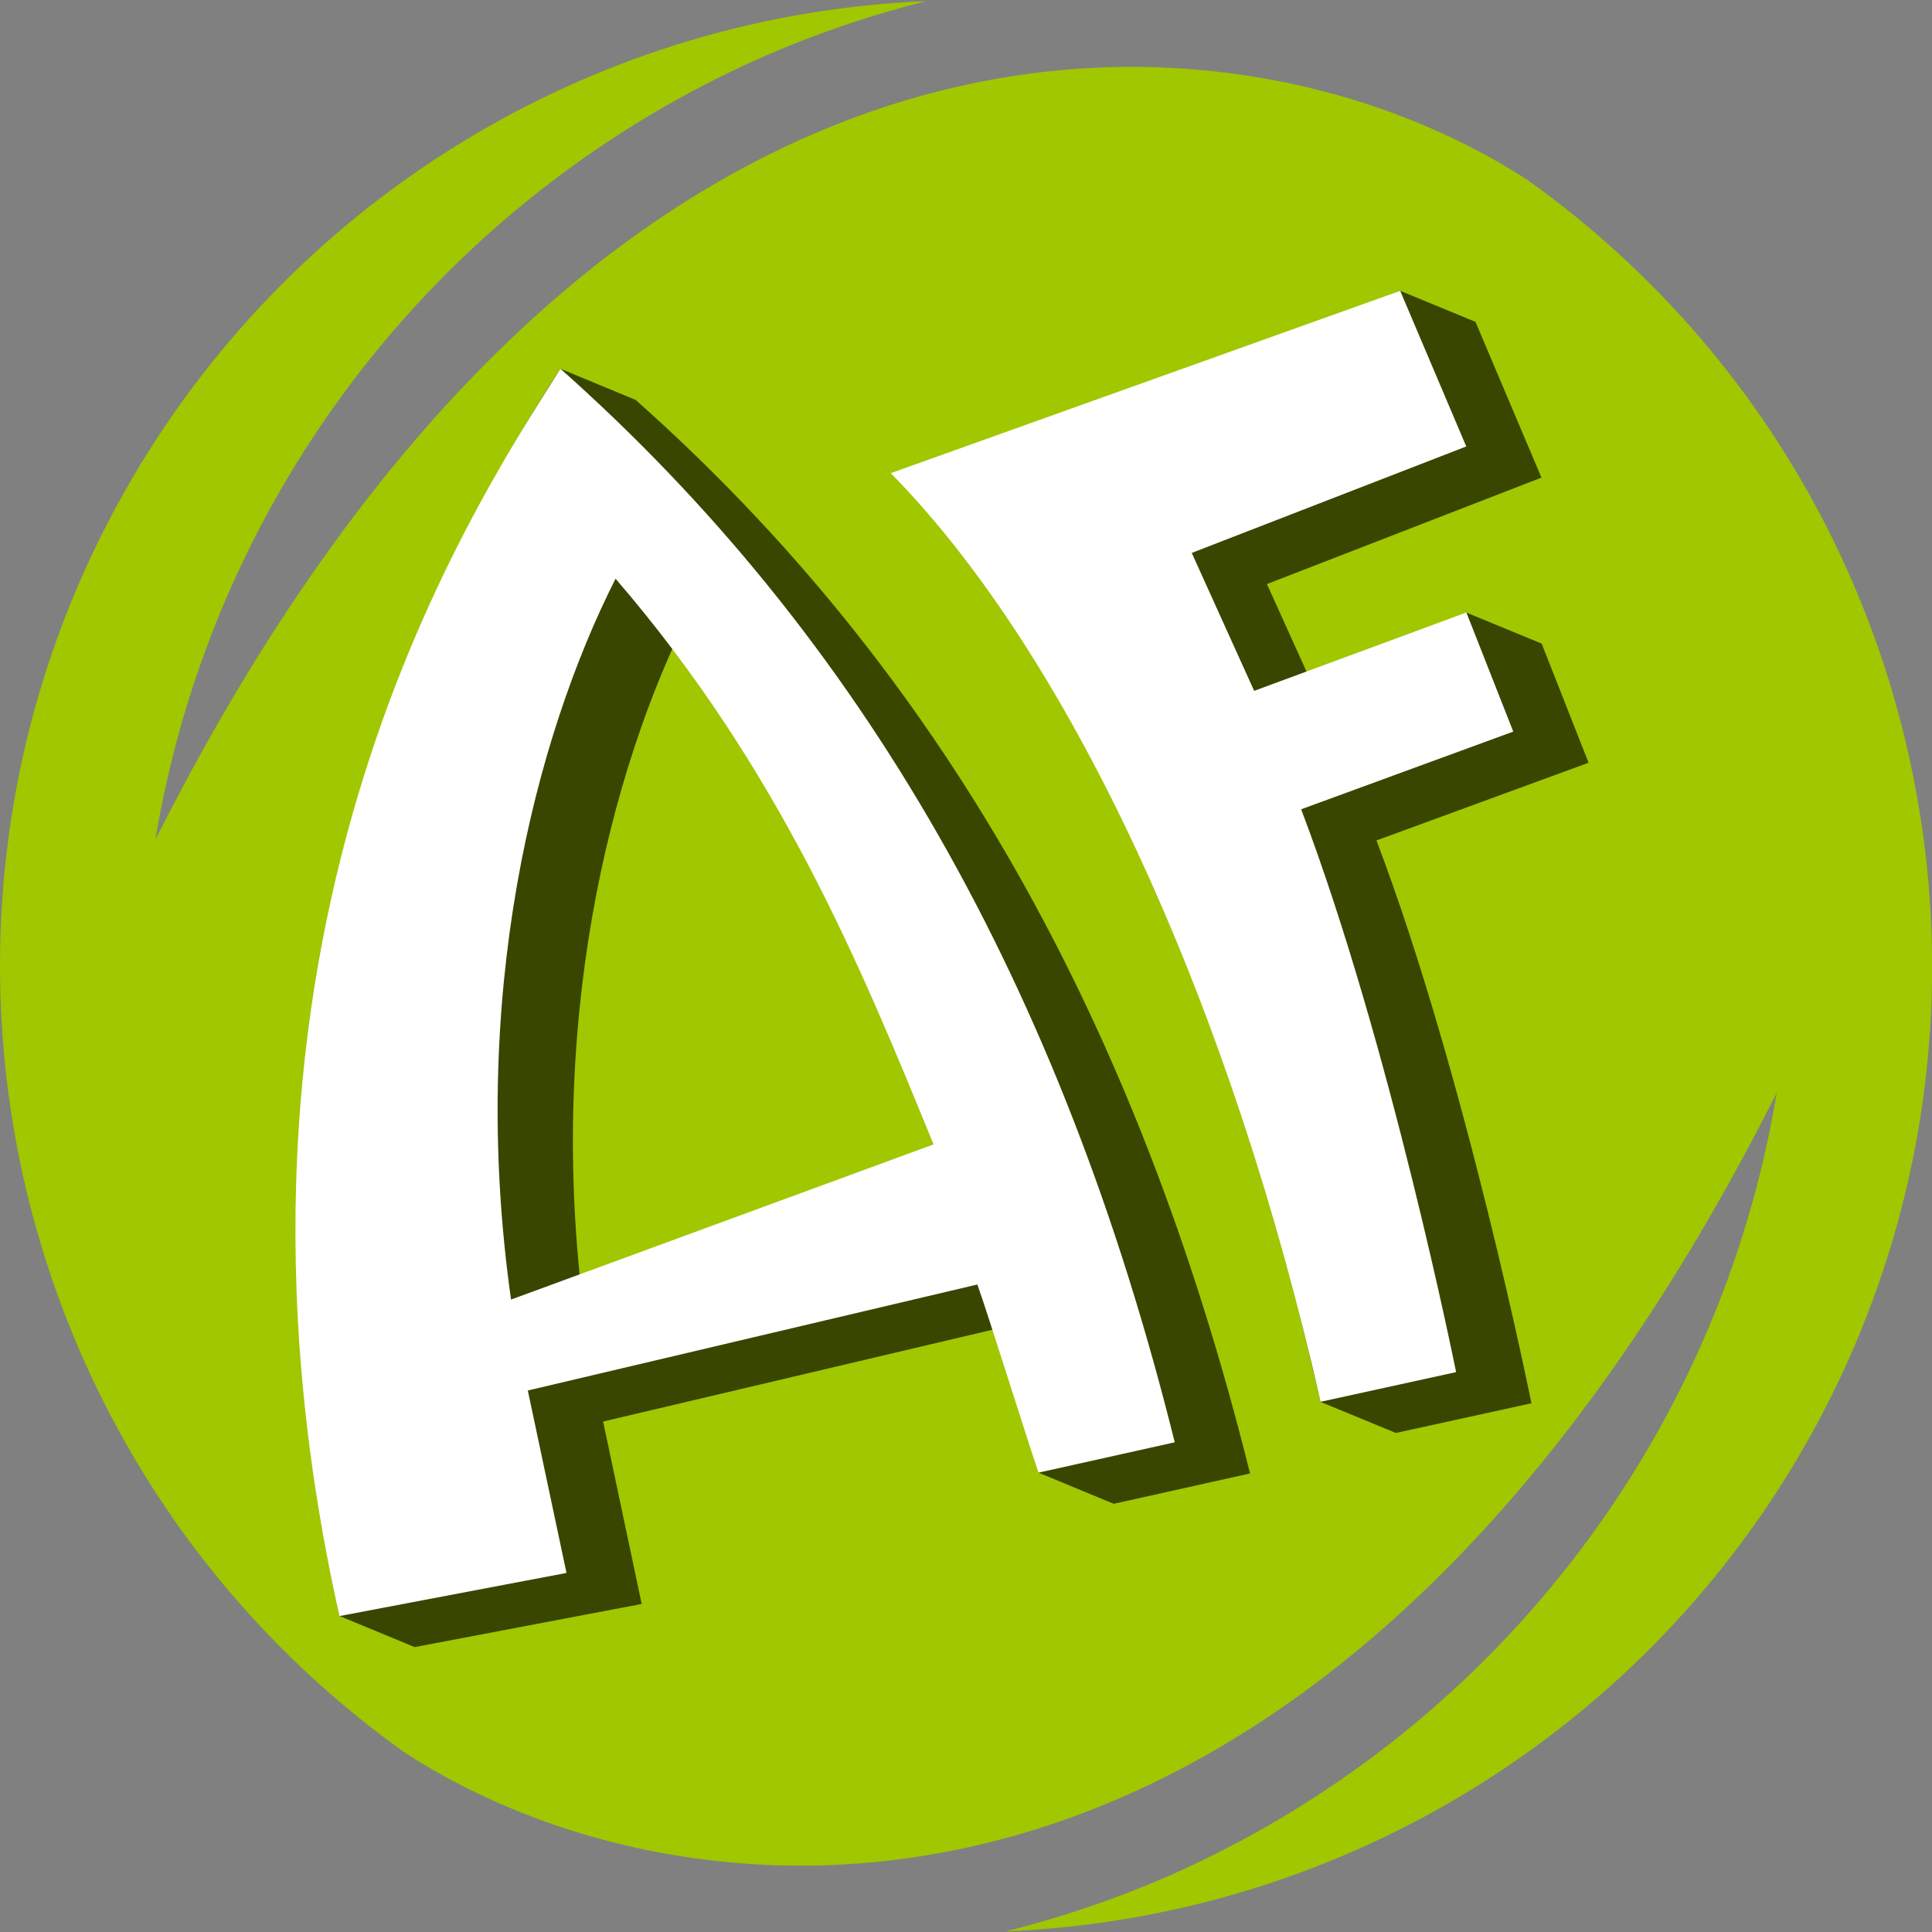 <?xml version="1.0" encoding="UTF-8" standalone="no"?>
<!-- Created with Inkscape (http://www.inkscape.org/) -->

<svg
   width="64"
   height="64"
   viewBox="0 0 16.933 16.933"
   version="1.1"
   id="svg13231"
   sodipodi:docname="favicon.svg"
   inkscape:version="1.2.2 (b0a8486541, 2022-12-01)"
   inkscape:export-filename="favicon.png"
   inkscape:export-xdpi="72"
   inkscape:export-ydpi="72"
   xmlns:inkscape="http://www.inkscape.org/namespaces/inkscape"
   xmlns:sodipodi="http://sodipodi.sourceforge.net/DTD/sodipodi-0.dtd"
   xmlns="http://www.w3.org/2000/svg"
   xmlns:svg="http://www.w3.org/2000/svg">
  <rect x="0" y="0" width="16.933" height="16.933" fill="#808080" stroke="none"/>
  <sodipodi:namedview
     id="namedview10"
     pagecolor="#ffffff"
     bordercolor="#999999"
     borderopacity="1"
     inkscape:showpageshadow="0"
     inkscape:pageopacity="0"
     inkscape:pagecheckerboard="0"
     inkscape:deskcolor="#d1d1d1"
     showgrid="false"
     inkscape:zoom="3.7382812"
     inkscape:cx="43.602926"
     inkscape:cy="47.214211"
     inkscape:window-width="1920"
     inkscape:window-height="1149"
     inkscape:window-x="0"
     inkscape:window-y="27"
     inkscape:window-maximized="1"
     inkscape:current-layer="svg13231"
     showguides="true">
    <sodipodi:guide
       position="8.467,8.467"
       orientation="1,0"
       id="guide942"
       inkscape:locked="false" />
    <sodipodi:guide
       position="8.467,8.467"
       orientation="0,-1"
       id="guide944"
       inkscape:locked="false" />
  </sodipodi:namedview>
  <defs
     id="defs13228" />
  <path
     id="path953"
     style="fill:#a0c700;fill-opacity:1;stroke-width:0.265;stroke-linecap:round;stroke-linejoin:round;paint-order:markers fill stroke"
     inkscape:transform-center-x="-9.0232457e-05"
     inkscape:transform-center-y="0.0041740645"
     d="M 8.116 0.01 C 5.287 0.127 2.703 1.651 1.231 4.071 C 0.4 5.438 -0.001 6.959 0 8.467 C 8.4299961e-07 8.468 -1.5131748e-06 8.469 0 8.471 C 0.002 11.119 1.245 13.716 3.545 15.359 C 6.052 16.994 11.576 17.513 15.572 9.578 C 15.066 12.626 13.053 15.212 10.222 16.451 C 9.768 16.647 9.298 16.807 8.818 16.927 C 11.647 16.811 14.231 15.287 15.703 12.867 C 16.534 11.499 16.935 9.978 16.934 8.471 L 16.934 8.469 L 16.934 8.467 C 16.932 5.818 15.689 3.221 13.389 1.578 C 10.882 -0.056 5.358 -0.575 1.362 7.359 C 1.868 4.311 3.881 1.726 6.712 0.487 C 7.166 0.29 7.636 0.131 8.116 0.01 z " />
  <path
     d="M 10.956,12.914 9.761,13.18 9.102,12.907 c 0.097,-0.616 0.2,-1.163 0.124,-1.377 L 5.286,12.459 5.624,14.058 3.634,14.436 2.975,14.163 C 1.818,8.595 3.988,4.628 4.912,3.232 L 5.571,3.505 C 8.227,5.864 9.964,8.929 10.956,12.914 Z M 8.841,10.302 C 8.208,8.75 7.498,7.018 6.055,5.345 5.344,6.75 4.764,9.014 5.139,11.662 Z"
     id="path1699"
     style="font-size:11.821px;line-height:1.15;font-family:'Seven Monkey Fury BB';-inkscape-font-specification:'Seven Monkey Fury BB';text-align:end;letter-spacing:0.586px;text-anchor:end;fill:#384600;fill-opacity:1;stroke-width:0.357"
     sodipodi:nodetypes="ccccccccccccccc" />
  <path
     d="M 10.296,12.641 9.102,12.907 C 8.978,12.54 8.657,11.511 8.566,11.258 l -3.94,0.929 0.339,1.599 -1.99,0.378 C 1.654,8.253 4.083,4.539 4.912,3.232 7.568,5.592 9.305,8.656 10.296,12.641 Z M 8.182,10.03 C 7.548,8.477 6.838,6.746 5.395,5.072 4.684,6.478 4.104,8.742 4.479,11.39 Z"
     id="path495"
     style="font-size:11.821px;line-height:1.15;font-family:'Seven Monkey Fury BB';-inkscape-font-specification:'Seven Monkey Fury BB';text-align:end;letter-spacing:0.586px;text-anchor:end;fill:#ffffff;fill-opacity:1;stroke-width:0.357"
     sodipodi:nodetypes="cccccccccccc" />
  <path
     d="m 13.51,4.186 -2.406,0.933 0.547,1.209 1.201,-0.959 0.66,0.272 0.411,1.044 -1.859,0.681 c 0.782,2.06 1.358,4.933 1.358,4.933 l -1.188,0.26 -0.66,-0.272 C 10.801,8.987 10.052,6.031 8.467,4.42 L 12.272,2.549 12.932,2.821 Z"
     id="path1701"
     style="font-size:11.821px;line-height:1.15;font-family:'Seven Monkey Fury BB';-inkscape-font-specification:'Seven Monkey Fury BB';text-align:end;letter-spacing:0.586px;text-anchor:end;fill:#384600;fill-opacity:1;stroke:none;stroke-width:0.298;stroke-opacity:1"
     sodipodi:nodetypes="cccccccccccccc" />
  <path
     d="m 12.851,3.913 -2.406,0.933 0.547,1.209 1.86,-0.687 0.411,1.044 -1.859,0.681 c 0.782,2.06 1.358,4.933 1.358,4.933 l -1.188,0.26 C 10.811,8.897 9.429,5.796 7.807,4.147 L 12.272,2.549 Z"
     id="path497"
     style="font-size:11.821px;line-height:1.15;font-family:'Seven Monkey Fury BB';-inkscape-font-specification:'Seven Monkey Fury BB';text-align:end;letter-spacing:0.586px;text-anchor:end;fill:#ffffff;fill-opacity:1;stroke:none;stroke-width:0.298;stroke-opacity:1"
     sodipodi:nodetypes="ccccccccccc" />
</svg>
